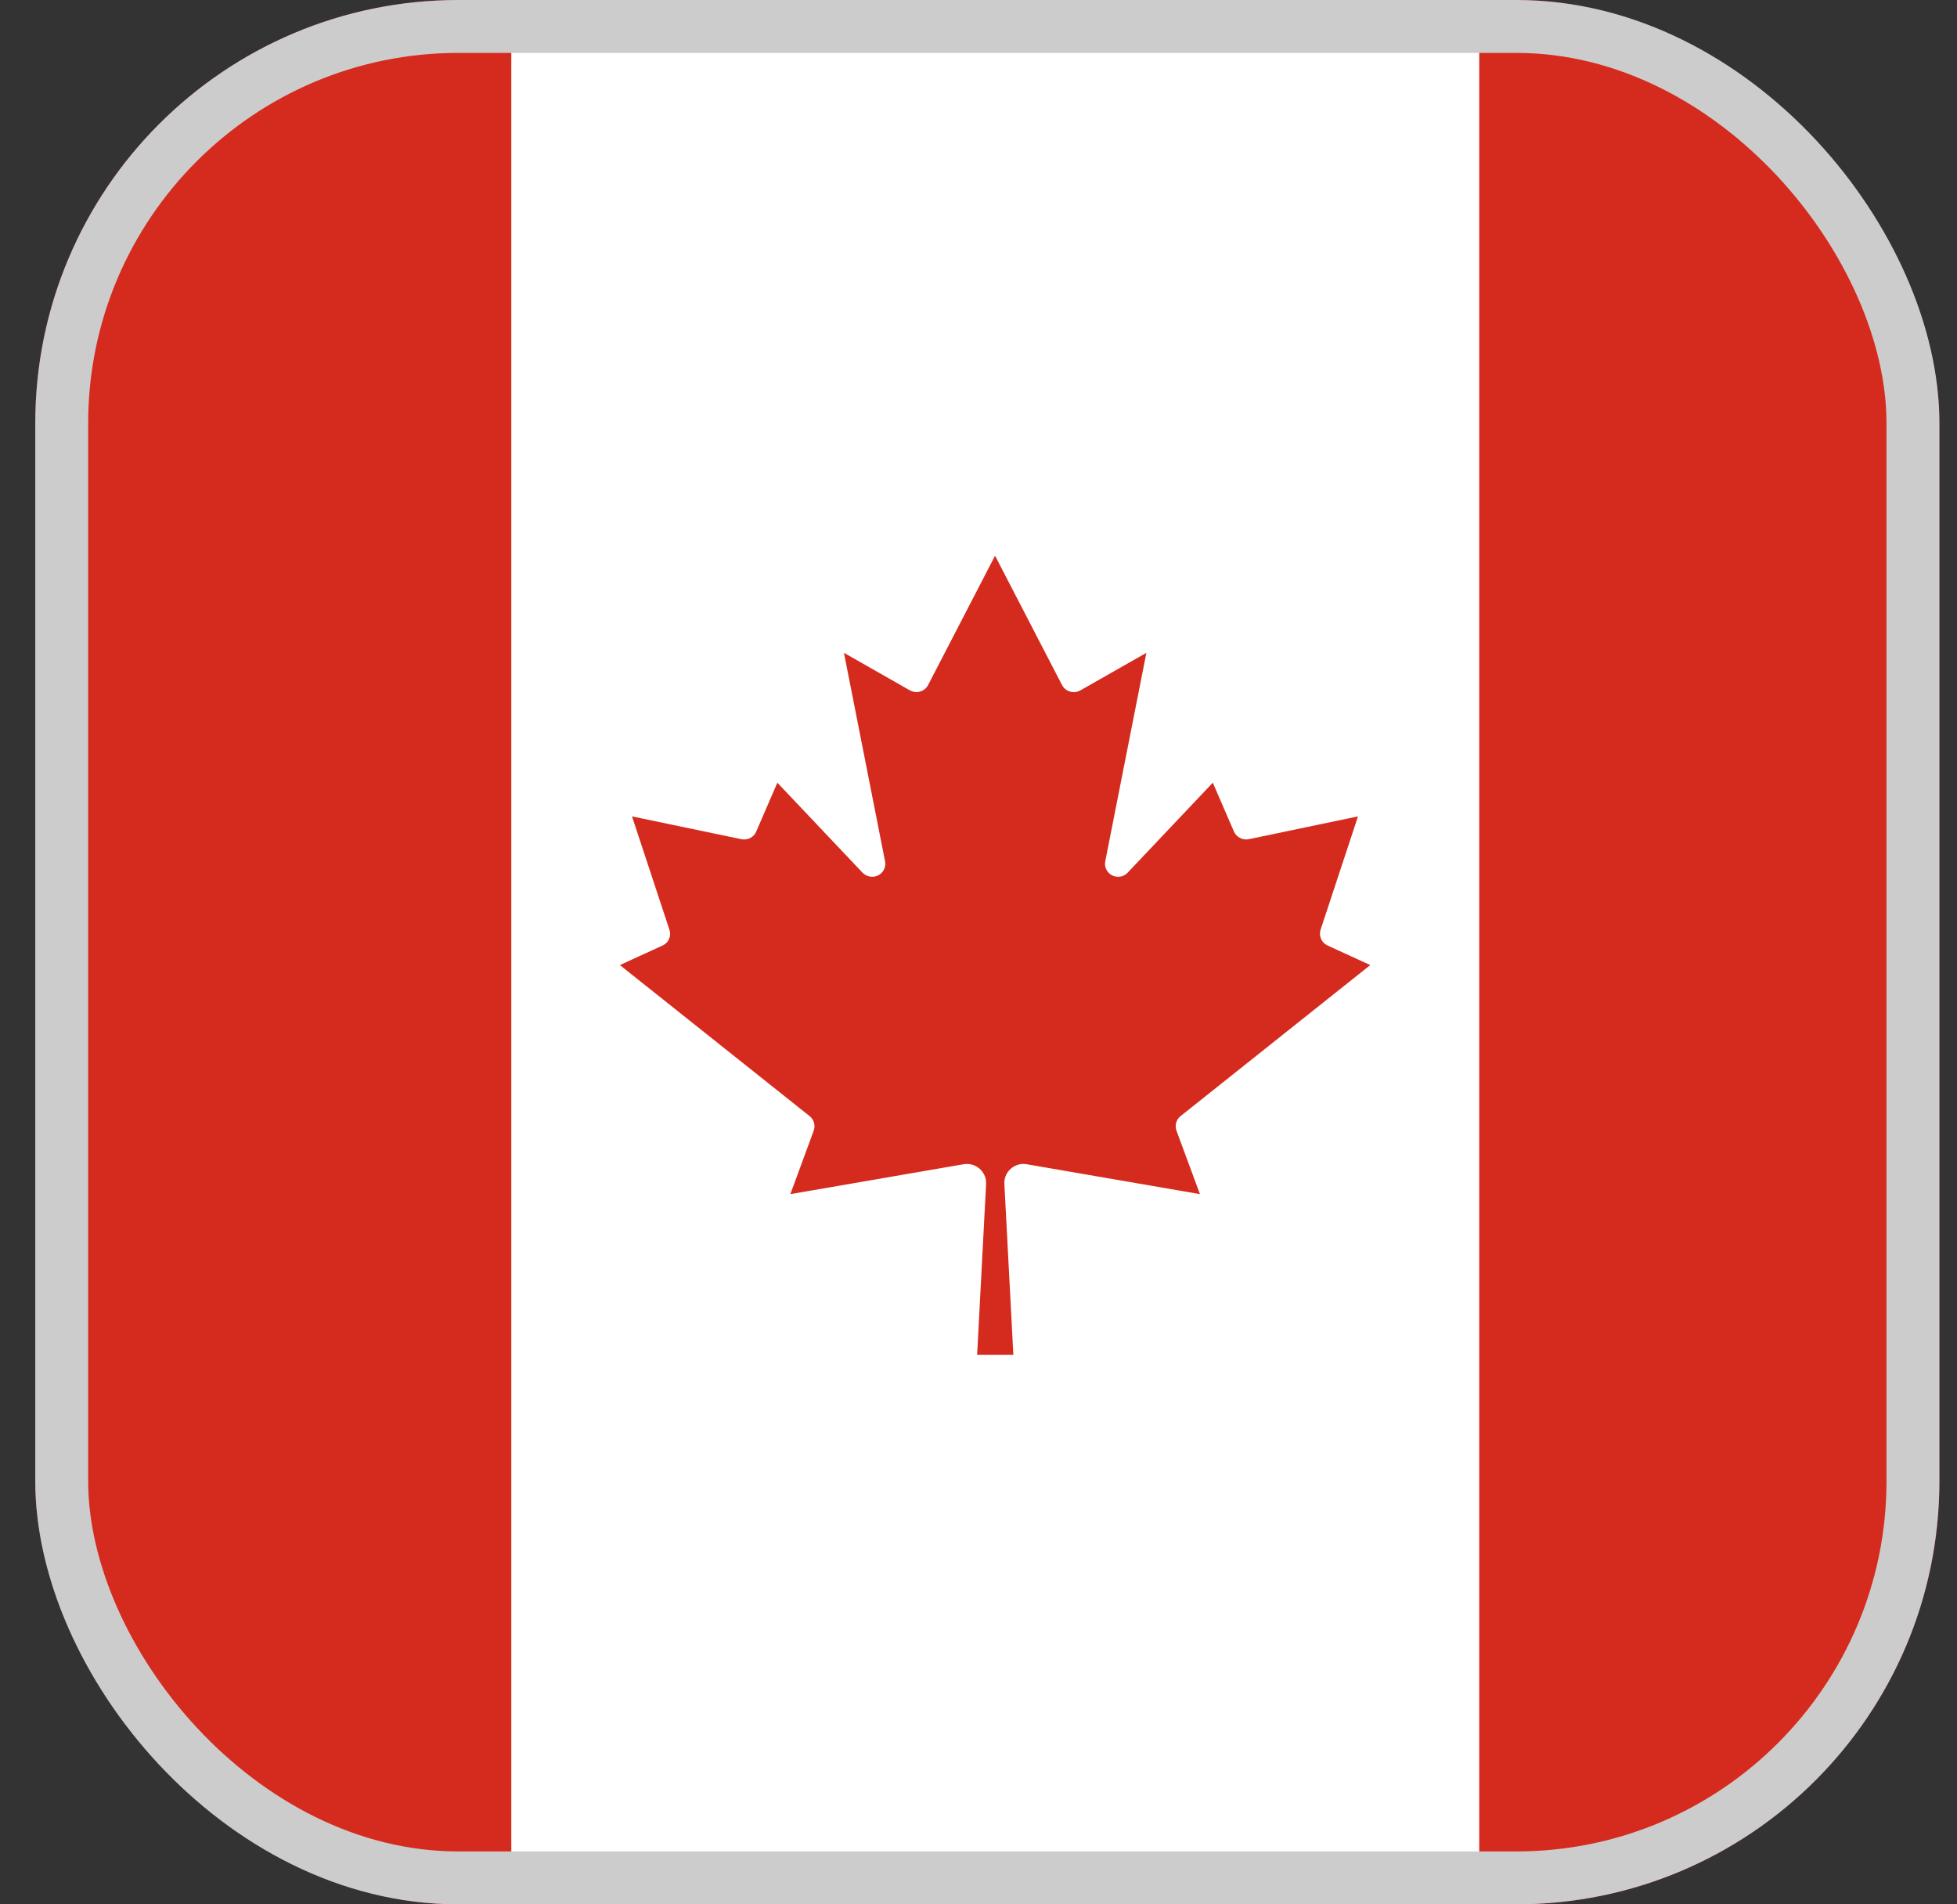 <svg fill="none" height="36" viewBox="0 0 37 36" width="37" xmlns="http://www.w3.org/2000/svg" xmlns:xlink="http://www.w3.org/1999/xlink"><rect x="0" y="0" width="37" height="36" fill="#333333" stroke="none"/><clipPath id="a"><rect height="36" rx="8" width="36" x=".667"/></clipPath><g clip-path="url(#a)"><path d="m.667 0h36v36h-36z" fill="#d52b1e"/><path d="m9.667-.225h18.3v36.45h-18.3zm9.492 25.838-.17-3.236c-.009-.197.146-.362.344-.374.027 0 .052 0 .079.006l3.275.565-.444-1.199c-.036-.099-.006-.209.076-.275l3.588-2.856-.809-.371c-.113-.051-.167-.179-.131-.296l.708-2.144-2.064.431c-.116.024-.231-.036-.28-.141l-.401-.927-1.611 1.702c-.094.099-.252.102-.35.009-.061-.057-.088-.141-.073-.221l.778-3.945-1.246.709c-.119.069-.271.03-.341-.087 0-.006-.006-.009-.009-.015l-1.265-2.443-1.265 2.443c-.061.12-.21.171-.331.108-.006 0-.009-.006-.015-.006l-1.246-.709.778 3.945c.024.132-.064.26-.198.284-.082.015-.167-.012-.228-.072l-1.611-1.702-.401.927c-.046.108-.164.165-.28.141l-2.067-.431.708 2.144c.04.117-.015.245-.128.296l-.809.371 3.588 2.856c.082.066.113.176.076.275l-.441 1.199 3.275-.565c.198-.033.383.096.42.29.003.024.006.051.006.078l-.17 3.236z" fill="#fff"/></g><rect height="35" rx="7.5" stroke="#ccc" width="35" x="1.167" y=".5"/></svg>